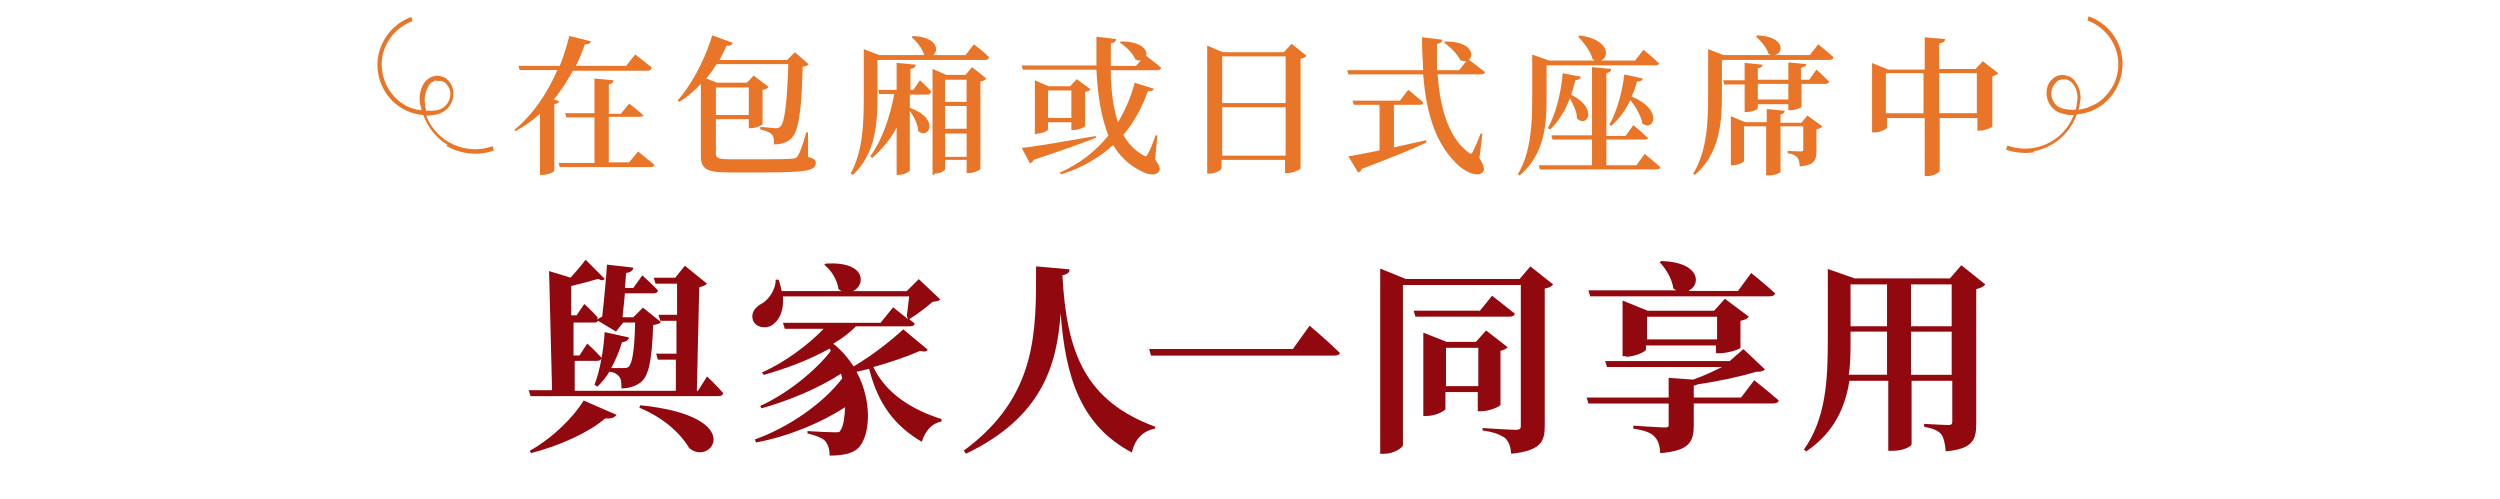 <svg height="92" viewBox="0 0 461 92" width="461" xmlns="http://www.w3.org/2000/svg" xmlns:xlink="http://www.w3.org/1999/xlink"><clipPath id="a"><path d="m0 0h461v92h-461z"/></clipPath><g clip-path="url(#a)"><g fill="#e87528"><path d="m375.23 28.05c-1.77.33-3.64.11-5.3-.44l.22-.77c4.86 1.77 10.37-.66 12.25-5.63-.66 0-1.21 0-1.88-.22-1.99-.33-3.42-2.32-3.09-4.41.11-.99.66-1.77 1.43-2.32.66-.44 1.43-.55 2.1-.33.66.11 1.21.44 1.54.88.99 1.21 1.43 2.87.99 4.41 0 .33-.11.66-.22.99 1.32-.11 2.54-.66 3.64-1.32 2.65-1.88 4.08-4.97 3.64-8.17s-2.65-5.85-5.63-6.95l.22-.77c3.31 1.21 5.74 4.08 6.18 7.61s-1.1 6.95-3.97 8.94c-1.32.88-2.87 1.43-4.41 1.54-.77 2.32-2.43 4.3-4.52 5.52-1.1.66-2.32 1.1-3.53 1.32m5.2-13.23c-.22 0-.44.11-.66.22-.55.44-.99 1.1-1.1 1.77-.33 1.66.77 3.2 2.43 3.42.66.11 1.32.22 1.99.11.11-.33.22-.77.22-1.21.33-1.32 0-2.76-.88-3.75-.33-.33-.77-.55-1.21-.66h-.77"/><path d="m82.57 26.73c-2.1-1.21-3.64-3.2-4.52-5.52-1.54-.11-3.09-.66-4.41-1.54-2.87-1.99-4.41-5.41-3.97-8.94.55-3.53 2.87-6.4 6.18-7.61l.22.77c-2.98 1.1-5.19 3.75-5.63 6.95-.33 3.2.99 6.29 3.64 8.17 1.1.77 2.32 1.21 3.64 1.32 0-.33-.11-.66-.22-.99-.33-1.54 0-3.2.99-4.41.44-.44.99-.77 1.54-.88.66-.22 1.43 0 2.1.33.77.55 1.32 1.43 1.43 2.32.33 1.99-.99 3.97-3.09 4.41-.55.11-1.21.22-1.88.22 1.88 4.86 7.28 7.39 12.25 5.63l.22.77c-1.66.66-3.53.77-5.3.44-1.21-.22-2.43-.66-3.53-1.32m-1.76-12.04c-.44.11-.88.33-1.21.66-.77 1.1-1.1 2.43-.88 3.75 0 .44.11.77.22 1.21.66 0 1.32 0 1.99-.11 1.66-.33 2.65-1.88 2.43-3.42-.11-.77-.55-1.32-1.1-1.77-.22-.11-.44-.22-.66-.22h-.77"/><path d="m120.09 12.6c0 .33-.33.44-.77.44h-13.68c-.99 1.77-2.1 3.64-3.53 5.3l.99.33c0 .22-.33.44-.88.55v12.25c0 .22-1.1.77-2.1.77h-.55v-11.26c-1.32 1.21-2.87 2.32-4.52 3.2l-.22-.22c3.53-2.87 6.18-6.95 7.95-11.04h-6.95l-.22-.77h7.61c.77-1.88 1.32-3.75 1.77-5.52l3.97.99c-.11.33-.33.55-1.1.55-.44 1.21-.99 2.65-1.66 3.97h9.27l1.66-2.1s1.88 1.43 3.09 2.43l-.11.11zm-1.43 8.5c0 .33-.33.44-.66.44h-5.74v8.39h3.75l1.66-1.99s1.77 1.43 2.98 2.43c0 .33-.33.44-.77.44h-16.66l-.22-.77h6.62v-8.39h-5.19l-.22-.77h5.41v-6.4l3.53.33c0 .33-.22.55-.88.77v5.41h2.21l1.54-1.88s1.77 1.32 2.76 2.32l-.11-.33z"/><path d="m135.1 7.97c-.11.33-.55.55-1.1.44-.44.88-.88 1.77-1.32 2.65h12.47l1.43-1.43 2.54 2.21c-.22.22-.55.44-1.1.44-.22 8.39-.77 11.92-2.1 13.24-.77.77-1.88 1.1-3.2 1.1 0-.88 0-1.43-.44-1.88-.33-.33-1.1-.66-2.1-.88v-.44c.88 0 2.32.22 2.76.22s.66 0 .99-.33c.77-.77 1.21-4.41 1.43-11.48h-13.24c-.55.99-1.21 1.77-1.88 2.65l1.99.77h5.52l1.21-1.32 2.76 2.1c-.11.22-.55.44-1.1.55v6.29c0 .22-1.32.77-2.1.77h-.44v-1.66h-6.07v6.29c0 .88.44 1.1 2.54 1.1h6.18c2.54 0 4.41 0 5.3-.11.66 0 .99-.22 1.1-.55.44-.66.88-1.99 1.54-4.3h.33v4.52c1.1.33 1.43.55 1.43 1.1 0 1.43-1.54 1.77-9.93 1.77h-5.96c-3.86 0-5.3-.44-5.3-2.98v-13.35c-1.21 1.32-2.54 2.43-3.97 3.31l-.33-.22c2.43-2.76 4.97-7.28 6.4-12.03l3.64 1.32.11.11zm2.98 8.16h-6.07v5.08h6.07z"/><path d="m182.33 10.61c0 .33-.33.44-.66.44h-19.86v6.62c0 4.63-.22 10.59-4.52 14.57l-.44-.22c2.32-4.19 2.43-9.49 2.43-14.35v-8.61l2.87 1.1h8.28c-.33-1.21-1.43-2.54-2.32-3.31l.22-.22c4.52.22 4.86 2.65 3.75 3.53h5.96l1.54-1.99s1.77 1.32 2.76 2.32v.11zm-10.7 6.4c0 .33-.33.44-.66.44h-3.2v2.43c5.63 1.99 3.53 5.96 1.54 4.3 0-1.21-.77-2.65-1.54-3.75v10.93c0 .33-1.1.88-1.99.88h-.44v-8.72c-1.1 2.1-2.65 3.97-4.52 5.63l-.33-.33c2.21-3.09 3.64-7.28 4.41-11.48h-2.76l-.22-.77h3.42v-4.97l3.53.33c0 .33-.22.66-.99.77v3.86h.55l1.21-1.77s1.32 1.21 2.1 2.1l-.11.11zm.66 15.23h-.33v-19.53l2.54 1.1h3.53l1.21-1.43 2.65 2.1c-.11.22-.55.44-1.1.55v16.11c0 .22-1.21.77-2.1.77h-.44v-2.43h-3.97v1.66c0 .33-.88.88-1.99.88zm1.98-17.54v4.08h3.97v-4.08zm3.98 4.85h-3.97v4.19h3.97zm0 5.08h-3.97v4.3h3.97z"/><path d="m202.08 24.96v.44c-2.54.99-6.18 2.32-11.48 4.08-.11.33-.44.55-.66.66l-1.54-2.87c2.43-.22 7.95-1.21 13.79-2.21l-.11-.11zm2.76-16.99v4.19h4.63l.88-.99c-.22 0-.66 0-.99-.22-.44-1.1-1.77-2.43-2.87-3.09l.22-.22c3.86 0 4.97 1.66 4.63 2.65.44.33 1.88 1.43 2.76 2.21 0 .33-.33.44-.77.44h-8.5c0 3.64.44 6.95 1.32 9.6 1.43-2.32 2.43-4.86 3.09-7.28l3.53 1.1c-.11.33-.33.44-1.1.44-.99 2.76-2.43 5.63-4.52 8.06.88 1.66 2.1 2.87 3.64 3.75.44.33.66.22.88-.22.44-.77.99-2.21 1.43-3.42h.33l-.44 4.41c.88 1.21.99 1.77.77 2.21-.88 1.1-2.65.44-4.08-.44-1.88-1.1-3.31-2.54-4.41-4.41-2.43 2.21-5.63 4.19-9.6 5.41l-.22-.33c3.75-1.66 6.73-4.08 8.94-6.84-1.32-3.31-1.99-7.39-2.21-12.14h-13.57l-.22-.77h13.79v-5.3l3.64.44c0 .33-.22.66-.99.77zm-13.68 16.77h-.33v-9.93l2.54 1.1h3.97l1.21-1.32 2.54 1.88c-.11.22-.55.44-.99.44v6.29c0 .22-1.21.77-2.1.77h-.44v-1.43h-4.3v1.32c0 .22-.99.77-2.1.77zm6.4-8.06h-4.3v5.08h4.3z"/><path d="m222.61 8.41 2.87 1.21h11.26l1.43-1.54 2.76 2.21c-.22.22-.55.44-1.1.55v20.19c0 .22-1.32.88-2.43.88h-.44v-2.43h-11.7v1.54c0 .33-1.1.99-2.21.99h-.44zm14.46 1.98h-11.7v8.61h11.7zm-11.7 9.38v8.94h11.7v-8.94s-11.7 0-11.7 0z"/><path d="m270.94 11.06c.44.33 1.88 1.43 2.87 2.21 0 .33-.33.44-.77.44h-7.95c.44 5.96 1.88 11.48 5.63 14.35.44.44.66.33.88-.11.33-.66.99-2.1 1.43-3.31h.33l-.55 4.52c.88 1.43.99 2.1.66 2.54-.99 1.1-3.09 0-4.3-.99-4.41-3.86-6.18-9.82-6.73-16.99h-13.79l-.22-.77h14.01c-.11-1.99-.22-3.97-.22-6.07l3.75.44c0 .33-.22.66-.99.77v4.86h4.08l1.32-1.66c-.33 0-.66 0-1.1-.22-.55-1.1-1.88-2.43-2.98-3.2l.22-.22c4.86 0 5.41 2.54 4.3 3.42h.11zm-16.55 16.66v-8.39h-4.75l-.22-.77h8.72l1.54-1.99s1.66 1.32 2.76 2.32c0 .33-.33.44-.77.44h-4.63v7.84l5.96-1.32v.44c-2.54 1.21-6.4 2.76-11.92 4.86 0 .33-.33.55-.66.66l-1.77-2.98c1.21-.22 3.2-.55 5.74-1.1z"/><path d="m305.93 11.61c0 .33-.33.44-.77.44h-19.97v5.96c0 4.52-.22 10.37-4.97 14.35l-.33-.22c2.43-4.08 2.65-9.27 2.65-14.13v-7.95l3.09 1.1h8.61c-.22 0-.33-.11-.55-.22-.33-1.43-1.66-3.09-2.65-4.19l.22-.22c5.63.77 5.52 4.08 3.97 4.63h6.29l1.54-1.99s1.77 1.43 2.76 2.43h.11zm-1.99 13.68c0 .33-.33.44-.77.44h-6.95v4.75h5.52l1.54-2.1s1.77 1.43 2.87 2.43c0 .33-.33.44-.77.44h-21.41l-.22-.77h9.82v-4.75h-7.28l-.22-.77h7.5v-12.58l3.53.33c0 .33-.22.66-.88.77v11.59h3.53l1.43-1.99s1.66 1.32 2.65 2.32zm-13.46-10.48c-.22.88-.44 1.77-.77 2.65 5.08 2.54 2.98 6.18 1.1 4.41 0-1.21-.66-2.54-1.32-3.75-.88 2.32-2.1 4.3-3.64 5.74l-.44-.22c1.43-2.54 2.43-6.29 2.76-10.15l3.31.66c0 .33-.33.55-.99.66zm11.36.22c-.22.99-.55 1.88-.99 2.76 5.96 2.43 4.08 6.62 1.99 4.97-.22-1.43-1.21-3.09-2.21-4.3-.88 1.88-2.1 3.53-3.53 4.75l-.33-.22c1.32-2.32 2.32-5.74 2.76-9.27l3.42.77c-.11.33-.44.55-.99.55h-.11z"/><path d="m338.04 10.61c0 .33-.33.44-.77.44h-19.75v6.62c0 4.63-.33 10.59-4.97 14.57l-.33-.22c2.54-4.08 2.76-9.38 2.76-14.35v-8.61l2.87 1.1h9.05c-.22 0-.55 0-.77-.22-.33-1.1-1.43-2.43-2.32-3.2l.22-.22c5.3.22 4.86 3.42 3.2 3.64h6.51l1.54-1.99s1.66 1.32 2.76 2.32v.11zm-13.9 1.88v2.21h5.63v-3.2l3.31.33c0 .33-.33.55-.99.66v2.21h1.54l1.32-1.88s1.43 1.32 2.32 2.21c0 .33-.33.44-.66.44h-4.41v4.19c0 .22-1.1.66-1.99.66h-.44v-1.1h-5.63v.77c0 .22-1.1.66-1.99.66h-.44v-5.08h-3.75l-.22-.77h3.97v-3.2l3.31.33c0 .33-.22.55-.88.66v-.11zm-4.64 17.99h-.33v-9.05l2.65 1.1h3.97v-2.43l3.31.33c0 .33-.22.55-.77.66v1.54h3.86l1.1-1.32 2.76 1.99c-.11.22-.55.44-1.1.55v3.97c0 1.66-.33 2.65-3.09 2.87 0-.66-.11-1.21-.44-1.66-.33-.33-.77-.66-1.77-.77v-.44s1.77.11 2.32.11.55-.11.55-.44v-4.19h-4.19v8.39c0 .22-1.1.66-2.1.66h-.55v-9.05h-4.08v6.4c0 .22-1.1.77-2.1.77zm4.64-15.01v2.87h5.63v-2.87z"/><path d="m357.57 7.97v4.75h6.73l1.32-1.43 2.87 2.21c-.22.22-.55.44-1.1.55v9.27c0 .22-1.43.77-2.32.77h-.44v-2.32h-6.95v9.71c0 .33-1.21.99-2.21.99h-.55v-10.7h-6.95v1.77c0 .22-1.21.88-2.32.88h-.44v-12.8l2.98 1.21h6.73v-5.96l3.75.33c0 .44-.22.66-.99.77zm-2.87 12.91v-7.39h-6.95v7.39zm9.83-7.4h-6.95v7.39h6.95z"/></g><path d="m110.16 58.95c.22-.22.55-.44.88-.55.33-2.76.77-7.5.88-9.6l4.86.55c0 .44-.44.88-1.32.99l-.22 2.76h1.54l1.66-2.32s1.88 1.66 2.87 2.76c0 .44-.44.55-.88.55h-5.19l-.44 4.41h1.99l1.77-1.77 3.31 2.65c-.22.33-.66.44-1.43.55-.22 6.84-.88 9.49-2.32 10.59-.88.66-2.1 1.1-3.53 1.1 0-.88 0-1.77-.44-2.21-.33-.44-.88-.77-1.77-.88-.66 1.1-1.43 1.99-2.21 2.76l-.55-.33c.99-2.54 1.66-6.18 1.88-9.71l4.52.99c-.11.44-.55.77-1.32.88-.55 1.77-1.21 3.31-1.99 4.75h2.21c.44 0 .66 0 .99-.22.66-.55 1.1-2.98 1.21-8.17h-2.21l-1.32 1.66-3.31-1.99c-.11.22-.33.33-.66.33h-3.86v6.07h1.1l1.43-2.21s1.66 1.54 2.65 2.65c-.11.44-.44.55-.88.55h-4.08v5.52h18.65v-5.74h-3.31l-.33-1.1h3.75v-6.07h-2.98l-.33-1.1h3.42v-5.74h-3.97l-.33-1.1h3.97l1.77-2.21 4.08 3.31c-.33.33-.66.44-1.43.66l-.44 19.09h.22l1.66-2.65s1.99 1.88 2.98 3.09c-.11.44-.44.55-.99.55h-34.54l-.33-1.1h4.3l-.55-21.96 3.97 1.21c1.1-1.21 2.21-2.54 2.76-3.31l3.53 3.53c-.22.33-.66.33-1.21 0-1.1.33-3.09.88-4.97 1.32v5.41h.99l1.43-2.1s1.54 1.43 2.43 2.43v.44zm1.43 18.21c-2.98 2.54-8.17 4.97-13.68 6.4l-.22-.44c4.19-2.32 8.17-6.29 9.93-9.27l6.07 2.65c-.33.44-.88.77-2.1.66zm15.34 5.18c-1.43-2.21-4.08-5.08-9.05-7.17l.22-.44c20.31 2.1 12.69 11.7 8.83 7.72z" fill="#92080f"/><path d="m167.21 58.29c.11-.99.33-2.43.44-3.64h-23.28c.22 2.65-.66 4.41-1.99 5.3-1.21.77-2.98.44-3.53-.88-.44-1.32.33-2.32 1.43-2.98 1.32-.66 2.76-2.54 2.76-4.52h.55c.22.77.44 1.43.55 2.1h11.15c-.22 0-.44-.22-.66-.33-.22-1.66-1.32-3.53-2.65-4.52l.33-.22c7.61-.44 7.28 4.08 4.97 5.08h9.93l2.21-2.21 3.97 3.75c-.33.33-.66.33-1.43.44-1.1.99-2.87 2.32-4.3 3.2l.99.77c0 .44-.44.55-.99.55h-9.82c-1.21 1.21-2.54 2.21-4.19 3.2 1.54 1.21 2.76 2.65 3.75 4.19 3.42-1.99 7.17-4.97 9.16-6.84l4.52 3.75c-.22.33-.55.44-1.43.22-2.21.99-5.41 2.1-8.61 2.98 2.43 5.08 7.39 7.95 12.58 9.6v.44c-1.77.33-2.98 1.66-3.64 3.75-4.86-2.87-8.06-6.84-9.71-13.46l-2.32.55c2.87 5.3 2.54 11.37.55 13.79-.99 1.21-2.87 1.66-5.52 1.66 0-1.32-.33-2.1-.88-2.76-.44-.44-1.66-.99-3.2-1.32v-.44c1.54.11 3.97.22 4.97.22s.88 0 1.1-.33c.55-.77.77-2.32.88-4.3-4.41 2.87-10.48 5.41-16.44 6.51l-.22-.55c6.18-2.21 12.58-6.62 16.11-11.26l-.22-.88c-3.86 2.54-9.49 4.97-14.68 6.4l-.22-.44c4.86-2.21 10.15-6.4 13.02-10.15l-.22-.44c-3.53 1.99-7.84 3.64-12.14 4.86l-.33-.44c4.41-1.99 8.61-5.19 11.37-8.06h-7.17l-.33-1.1h17.99l2.32-2.87 2.76 2.21-.22-.55z" fill="#92080f"/><path d="m213.01 78.59v.44c-2.32.44-3.75 1.99-4.3 4.41-9.38-4.97-12.25-13.79-13.13-25.71-.66 9.6-3.42 19.2-17.44 25.93l-.44-.55c13.68-10.04 13.35-22.07 13.35-33.99l6.18.55c0 .55-.33.88-1.32 1.1.77 14.46 4.3 23.17 17.1 27.92v-.11z" fill="#92080f"/><path d="m247.11 65.02c-.11.44-.55.55-1.21.55h-33.66l-.33-1.21h26.49l3.09-4.3s3.53 2.98 5.52 4.97h.11z" fill="#92080f"/><path d="m254.61 49.57 4.63 1.88h20.97l1.99-2.32 4.19 3.31c-.22.33-.77.66-1.54.77v25.38c0 2.87-.77 4.52-6.18 5.08-.11-1.32-.44-2.21-1.1-2.87-.77-.55-1.88-1.1-4.19-1.43v-.44s5.08.33 6.07.33.99-.33.99-.88v-25.82h-21.74v29.46c0 .55-1.66 1.66-3.53 1.66h-.66v-34.1h.11zm18.21 7.83 2.32-2.87s2.54 1.99 4.19 3.31c-.11.44-.44.55-1.1.55h-17.22l-.33-1.1h12.14zm-10.26 3.98 4.19 1.66h5.41l1.88-2.1 3.97 3.09c-.22.22-.66.55-1.32.66v9.93c0 .33-2.1 1.21-3.53 1.21h-.66v-3.53h-5.96v3.09c0 .33-1.77 1.32-3.53 1.32h-.55v-15.34h.11zm10.04 9.82v-7.06h-5.96v7.06z" fill="#92080f"/><path d="m328 73.85c-.11.44-.55.55-1.1.55h-14.57v3.97c0 3.09-.77 4.75-6.18 5.19-.11-1.43-.33-2.32-1.1-3.09-.66-.66-1.66-1.1-3.86-1.43v-.55s4.86.33 5.74.33.77-.22.77-.66v-3.75h-14.79l-.33-1.1h15.12v-3.64l4.52.33c1.88-.66 3.75-1.54 5.3-2.32h-21.19l-.33-1.1h22.95l2.54-2.21 3.97 3.75c-.33.33-.77.44-1.66.44-2.76.88-7.06 1.77-10.81 2.32-.11.11-.44.22-.66.22v2.21h8.72l2.43-3.2s2.76 2.21 4.41 3.64l.11.11zm-16.56-20.2h9.05l2.43-3.31s2.76 2.21 4.41 3.75c-.11.44-.55.55-1.1.55h-33l-.33-1.1h16.22l-.55-.33c-.22-1.77-1.43-3.75-2.54-4.86l.33-.22c7.28.22 7.28 4.41 5.08 5.41zm-11.58 12.03h-.66v-10.26l4.63 1.88h12.25l1.99-2.21 4.41 3.31c-.22.33-.66.55-1.54.77v4.97c0 .22-2.32.99-3.75.99h-.77v-1.43h-12.91v.77c0 .33-1.99 1.32-3.75 1.32l.11-.11zm3.86-7.28v4.19h12.91v-4.19z" fill="#92080f"/><path d="m336.94 49.57 5.08 1.77h17.55l2.1-2.43 4.41 3.53c-.22.33-.77.66-1.66.88v24.83c0 2.98-.66 4.63-5.63 5.08-.11-1.32-.33-2.43-.77-3.09-.55-.66-1.32-1.1-3.2-1.43v-.55s3.64.22 4.41.22.77-.33.77-.77v-7.39h-7.5v11.7c0 .33-1.32 1.21-3.53 1.21h-.77v-12.91h-7.17c-.77 4.86-2.76 9.49-7.95 13.02l-.44-.33c4.08-5.74 4.41-12.91 4.41-20.08v-13.35l-.11.11zm4.3 13.35c0 1.99 0 4.08-.33 6.18h7.06v-7.95h-6.73zm6.73-2.76v-7.72h-6.73v7.72zm11.92-7.72h-7.5v7.72h7.5zm-7.5 8.72v7.95h7.5v-7.95z" fill="#92080f"/></g></svg>